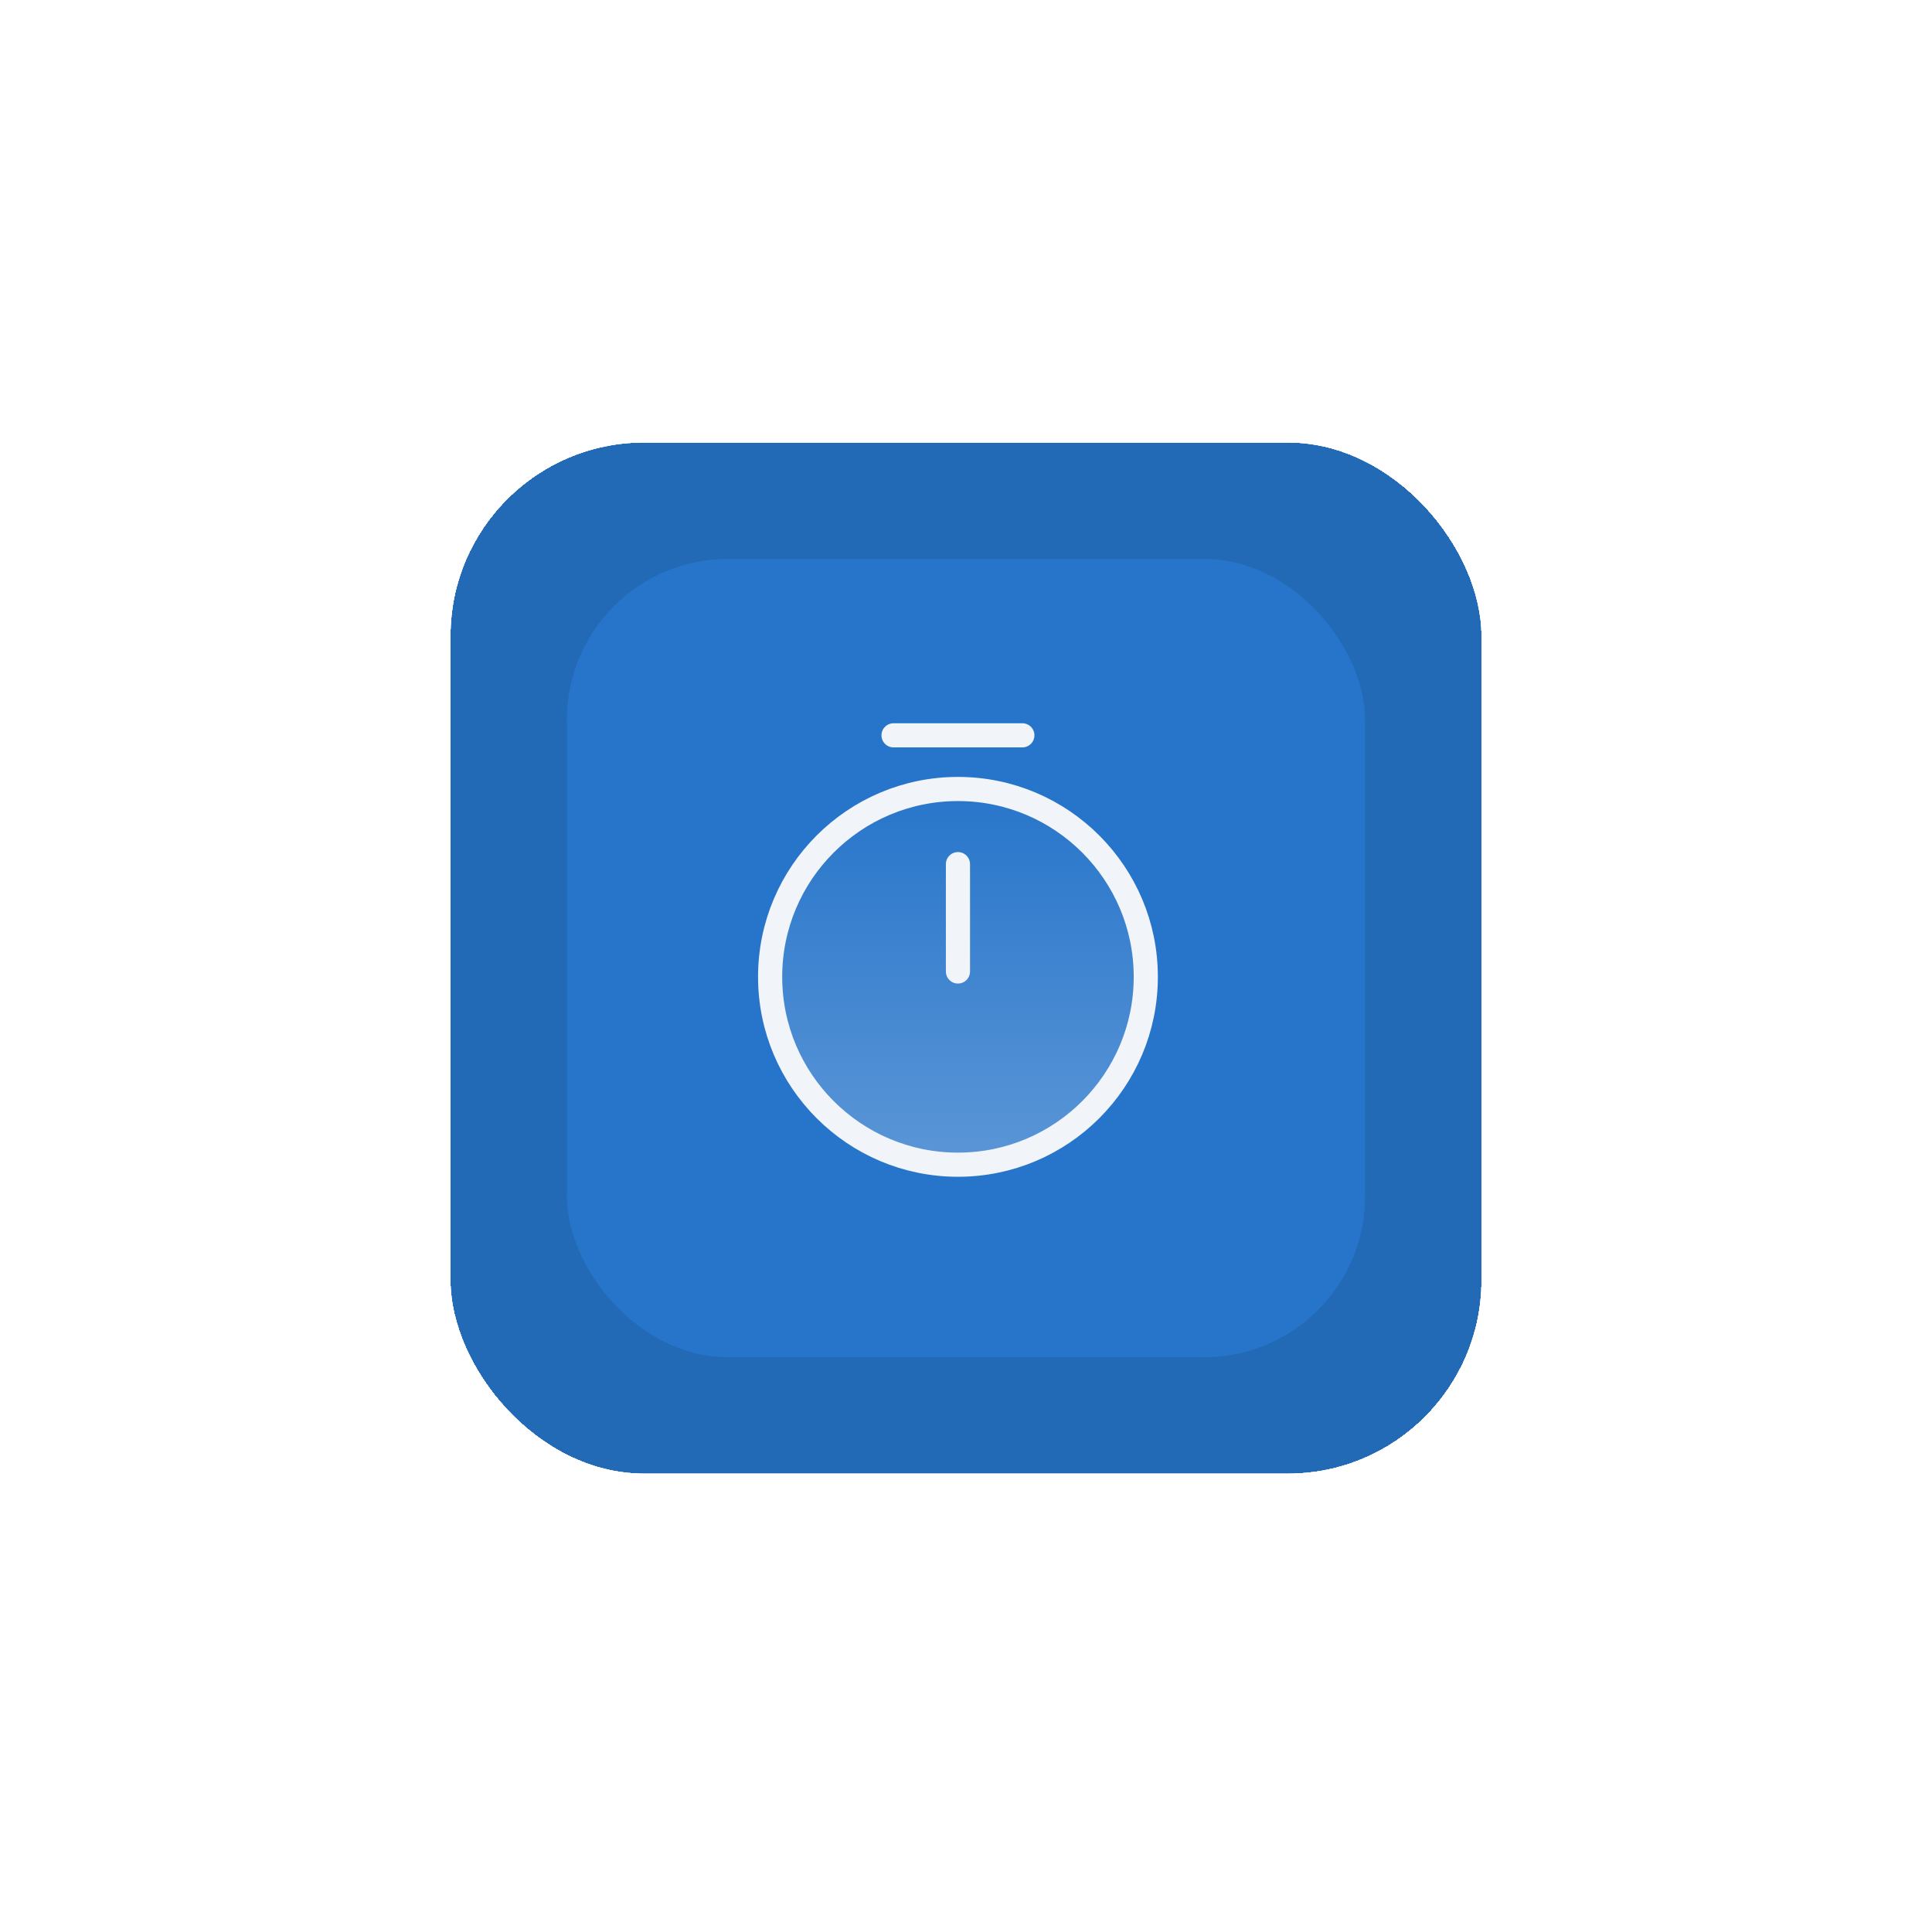 <svg width="120" height="119" viewBox="0 0 120 119" fill="none" xmlns="http://www.w3.org/2000/svg">
<g filter="url(#filter0_d_498_4263)">
<rect x="28" y="27.5" width="64" height="64" rx="12" fill="#2775CA" shape-rendering="crispEdges"/>
<rect x="28" y="27.5" width="64" height="64" rx="12" fill="#2775CA"/>
<rect x="28" y="27.5" width="64" height="64" rx="12" fill="black" fill-opacity="0.1"/>
<g filter="url(#filter1_i_498_4263)">
<rect x="35.211" y="34.711" width="49.578" height="49.578" rx="10" fill="#2775CA"/>
<g filter="url(#filter2_d_498_4263)">
<path d="M71.167 60.667C71.167 67.107 65.941 72.333 59.501 72.333C53.061 72.333 47.834 67.107 47.834 60.667C47.834 54.227 53.061 49 59.501 49C65.941 49 71.167 54.227 71.167 60.667Z" fill="url(#paint0_linear_498_4263)" fill-opacity="0.24" stroke="#F1F4F8" stroke-width="1.5" stroke-linecap="round" stroke-linejoin="round"/>
<path d="M59.5 53.667V60.333" stroke="#F1F4F8" stroke-width="1.5" stroke-linecap="round" stroke-linejoin="round"/>
<path d="M55.5 45.667H63.5" stroke="#F1F4F8" stroke-width="1.5" stroke-miterlimit="10" stroke-linecap="round" stroke-linejoin="round"/>
</g>
</g>
</g>
<defs>
<filter id="filter0_d_498_4263" x="0.96" y="0.46" width="118.08" height="118.08" filterUnits="userSpaceOnUse" color-interpolation-filters="sRGB">
<feFlood flood-opacity="0" result="BackgroundImageFix"/>
<feColorMatrix in="SourceAlpha" type="matrix" values="0 0 0 0 0 0 0 0 0 0 0 0 0 0 0 0 0 0 127 0" result="hardAlpha"/>
<feOffset/>
<feGaussianBlur stdDeviation="13.52"/>
<feComposite in2="hardAlpha" operator="out"/>
<feColorMatrix type="matrix" values="0 0 0 0 0.153 0 0 0 0 0.459 0 0 0 0 0.792 0 0 0 0.75 0"/>
<feBlend mode="normal" in2="BackgroundImageFix" result="effect1_dropShadow_498_4263"/>
<feBlend mode="normal" in="SourceGraphic" in2="effect1_dropShadow_498_4263" result="shape"/>
</filter>
<filter id="filter1_i_498_4263" x="35.211" y="34.711" width="49.578" height="49.577" filterUnits="userSpaceOnUse" color-interpolation-filters="sRGB">
<feFlood flood-opacity="0" result="BackgroundImageFix"/>
<feBlend mode="normal" in="SourceGraphic" in2="BackgroundImageFix" result="shape"/>
<feColorMatrix in="SourceAlpha" type="matrix" values="0 0 0 0 0 0 0 0 0 0 0 0 0 0 0 0 0 0 127 0" result="hardAlpha"/>
<feOffset/>
<feGaussianBlur stdDeviation="2.704"/>
<feComposite in2="hardAlpha" operator="arithmetic" k2="-1" k3="1"/>
<feColorMatrix type="matrix" values="0 0 0 0 1 0 0 0 0 1 0 0 0 0 1 0 0 0 0.3 0"/>
<feBlend mode="normal" in2="shape" result="effect1_innerShadow_498_4263"/>
</filter>
<filter id="filter2_d_498_4263" x="31.5" y="31" width="56" height="56" filterUnits="userSpaceOnUse" color-interpolation-filters="sRGB">
<feFlood flood-opacity="0" result="BackgroundImageFix"/>
<feColorMatrix in="SourceAlpha" type="matrix" values="0 0 0 0 0 0 0 0 0 0 0 0 0 0 0 0 0 0 127 0" result="hardAlpha"/>
<feOffset/>
<feGaussianBlur stdDeviation="6"/>
<feComposite in2="hardAlpha" operator="out"/>
<feColorMatrix type="matrix" values="0 0 0 0 1 0 0 0 0 1 0 0 0 0 1 0 0 0 0.3 0"/>
<feBlend mode="normal" in2="BackgroundImageFix" result="effect1_dropShadow_498_4263"/>
<feBlend mode="normal" in="SourceGraphic" in2="effect1_dropShadow_498_4263" result="shape"/>
</filter>
<linearGradient id="paint0_linear_498_4263" x1="59.501" y1="49" x2="59.501" y2="72.333" gradientUnits="userSpaceOnUse">
<stop stop-color="white" stop-opacity="0"/>
<stop offset="1" stop-color="white"/>
</linearGradient>
</defs>
</svg>
